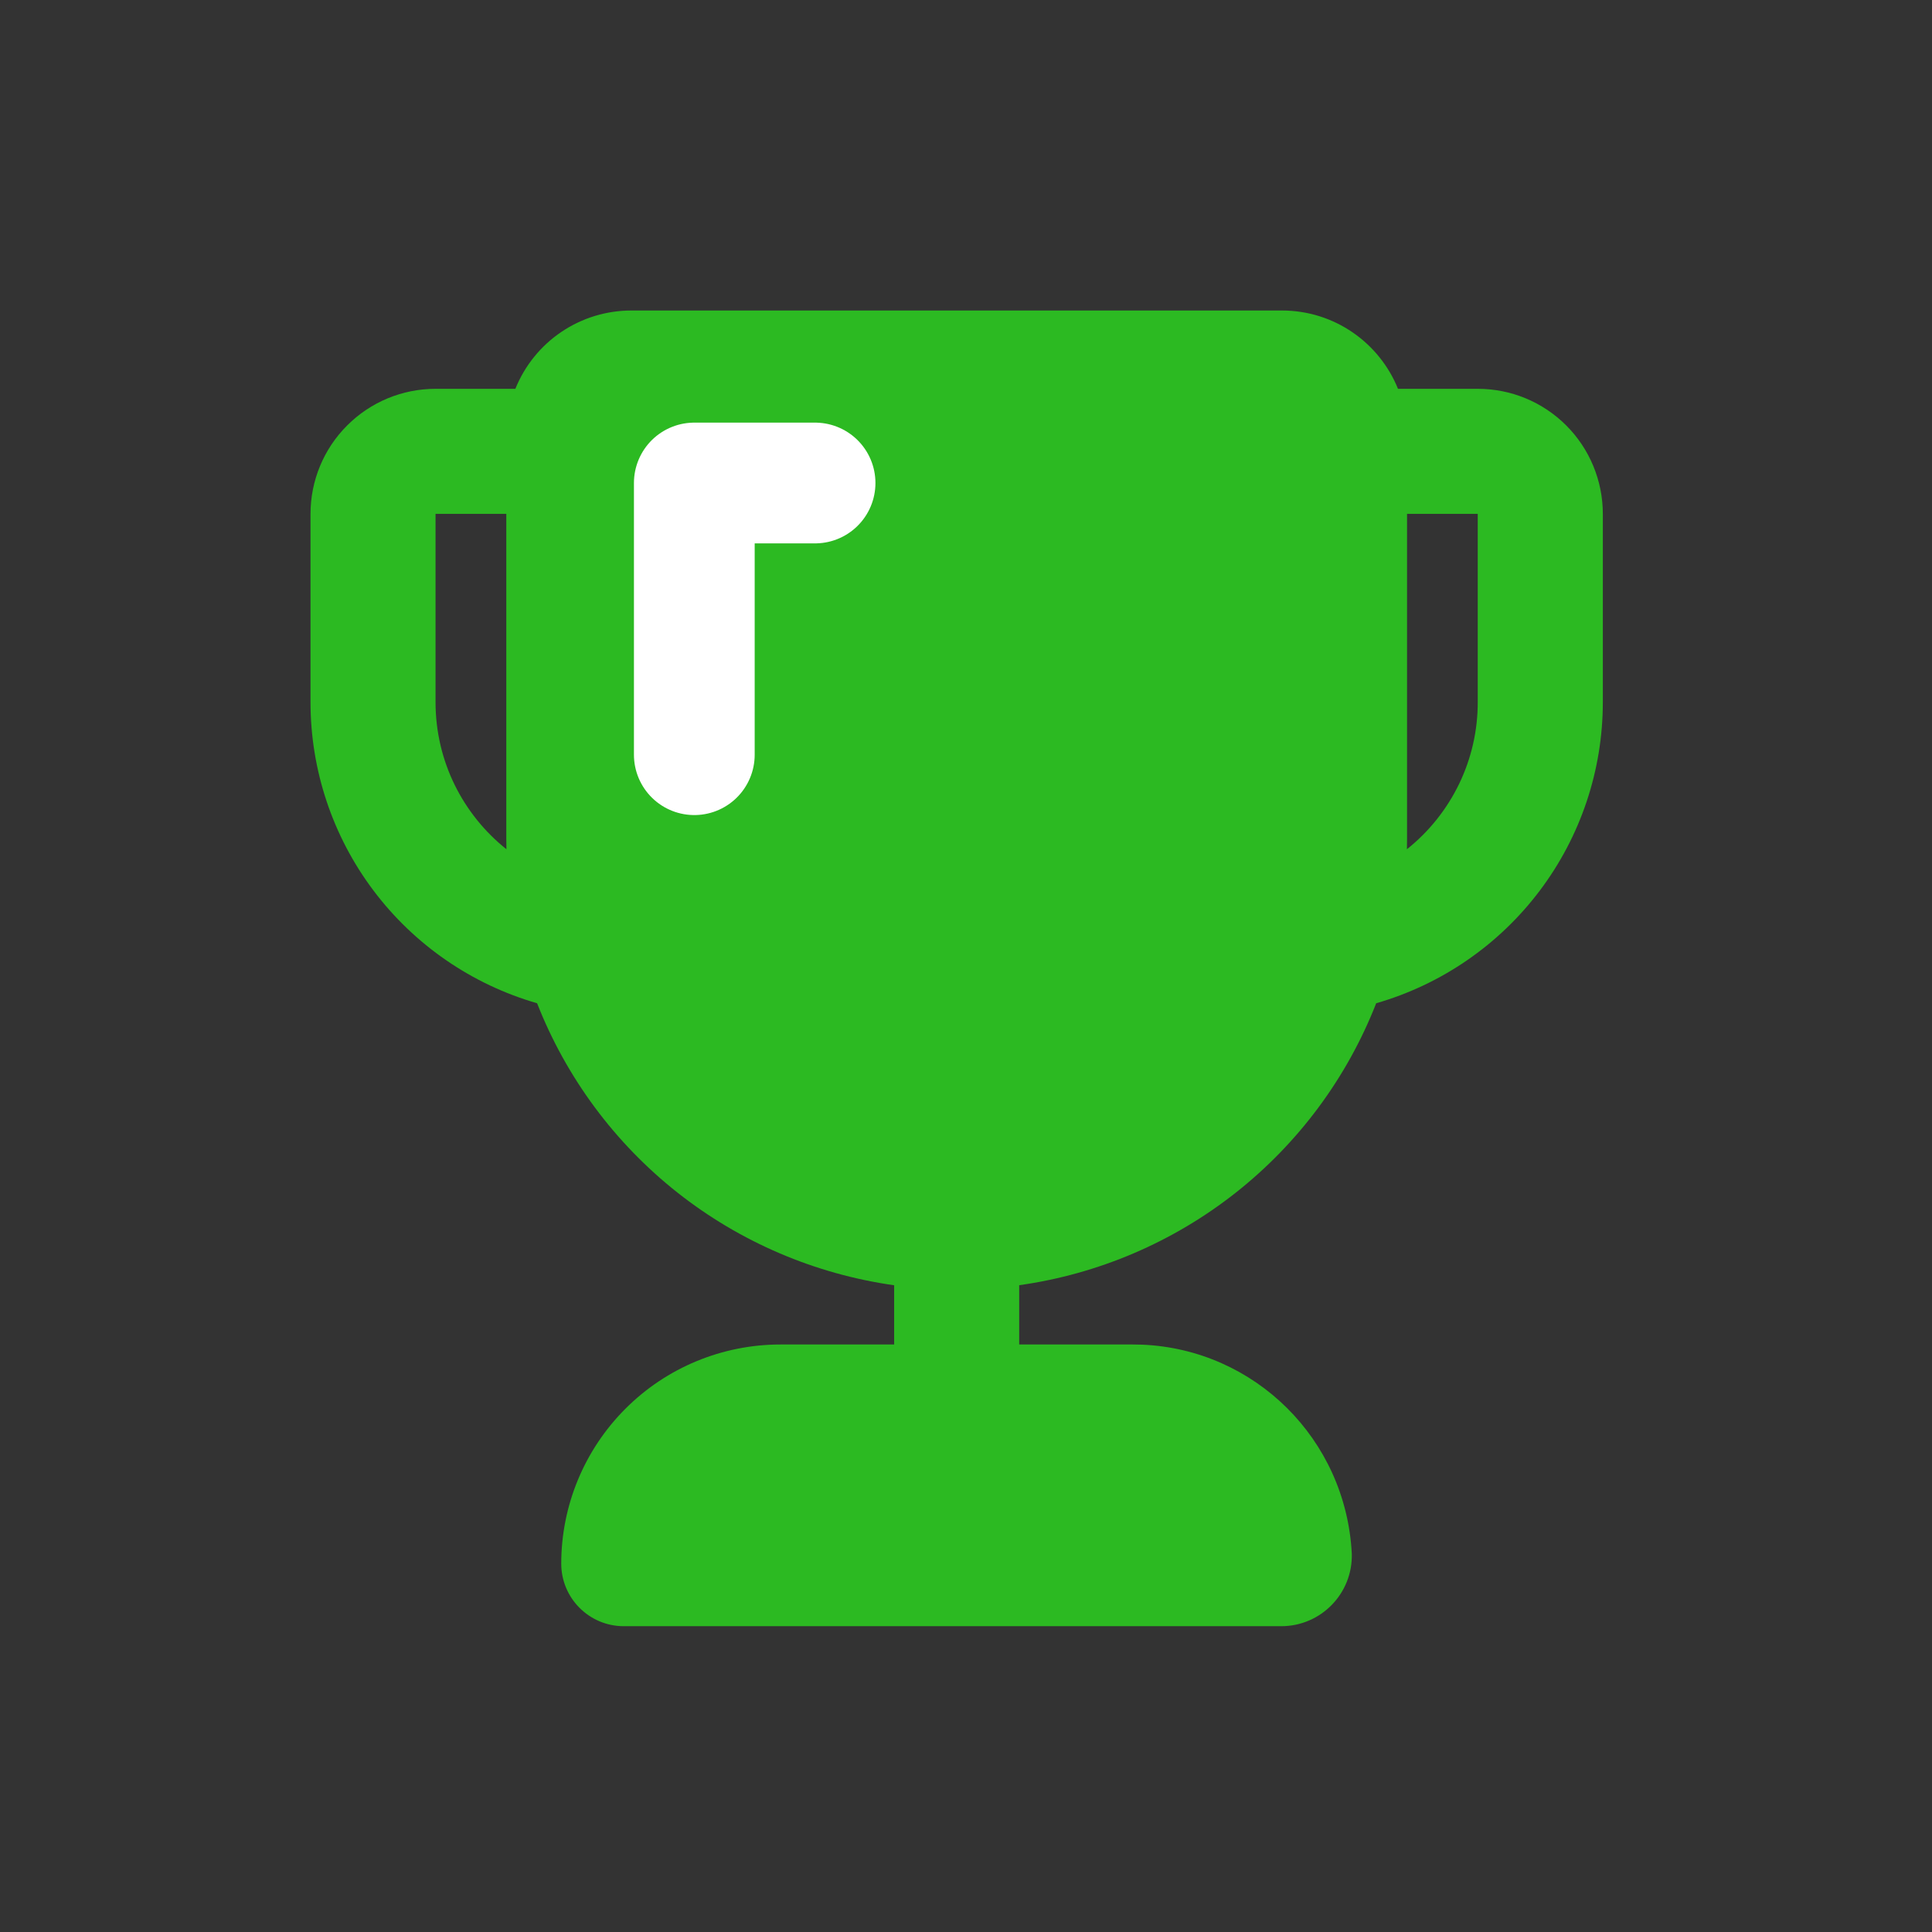 <svg fill="none" xmlns="http://www.w3.org/2000/svg" viewBox="0 0 32 32" class="design-iconfont">
  <rect x="0" y="0" width="32" height="32" fill="#333333" stroke="none"/>
  <g clip-path="url(#nrft8l5pc__clip0_5915_2589)">
    <path d="M21.233 5.143C22.103 5.143 22.848 5.679 23.155 6.44H24.476C24.748 6.44 25.018 6.493 25.269 6.597C25.52 6.701 25.749 6.854 25.941 7.046C26.134 7.239 26.286 7.467 26.39 7.718C26.494 7.97 26.548 8.239 26.548 8.511V11.629C26.548 12.755 26.182 13.851 25.504 14.751C24.827 15.65 23.876 16.305 22.794 16.617C22.311 17.85 21.509 18.932 20.47 19.753C19.431 20.573 18.192 21.103 16.881 21.287V22.269H18.764L18.92 22.272C20.782 22.351 22.292 23.836 22.39 25.734C22.408 26.392 21.879 26.935 21.221 26.935H10.332C9.76 26.935 9.296 26.471 9.296 25.899C9.296 24.936 9.679 24.013 10.36 23.332C11.04 22.651 11.964 22.269 12.927 22.269H14.81V21.288C13.499 21.103 12.26 20.573 11.221 19.753C10.182 18.932 9.38 17.85 8.896 16.617C7.815 16.305 6.863 15.65 6.186 14.75C5.509 13.851 5.143 12.755 5.143 11.629V8.512C5.143 7.962 5.361 7.435 5.75 7.047C6.138 6.658 6.665 6.44 7.214 6.44L8.536 6.44C8.691 6.056 8.956 5.728 9.299 5.497C9.641 5.266 10.045 5.143 10.458 5.143H21.233ZM8.386 8.511H7.214V11.629C7.214 12.616 7.672 13.495 8.388 14.066L8.386 13.899L8.386 8.511ZM24.476 8.511H23.305V13.899L23.303 14.066C23.67 13.774 23.965 13.403 24.169 12.981C24.372 12.559 24.477 12.097 24.476 11.629V8.512V8.511Z" fill="#2CBA22"/>
    <path d="M13.5 8H11.5V12.5" stroke="#fff" stroke-width="2" stroke-linecap="round" stroke-linejoin="round"/>
  </g>
  <defs>
    <clipPath id="nrft8l5pc__clip0_5915_2589">
      <path fill="#fff" d="M0 0H32V32H0z"/>
    </clipPath>
  </defs>
</svg>
